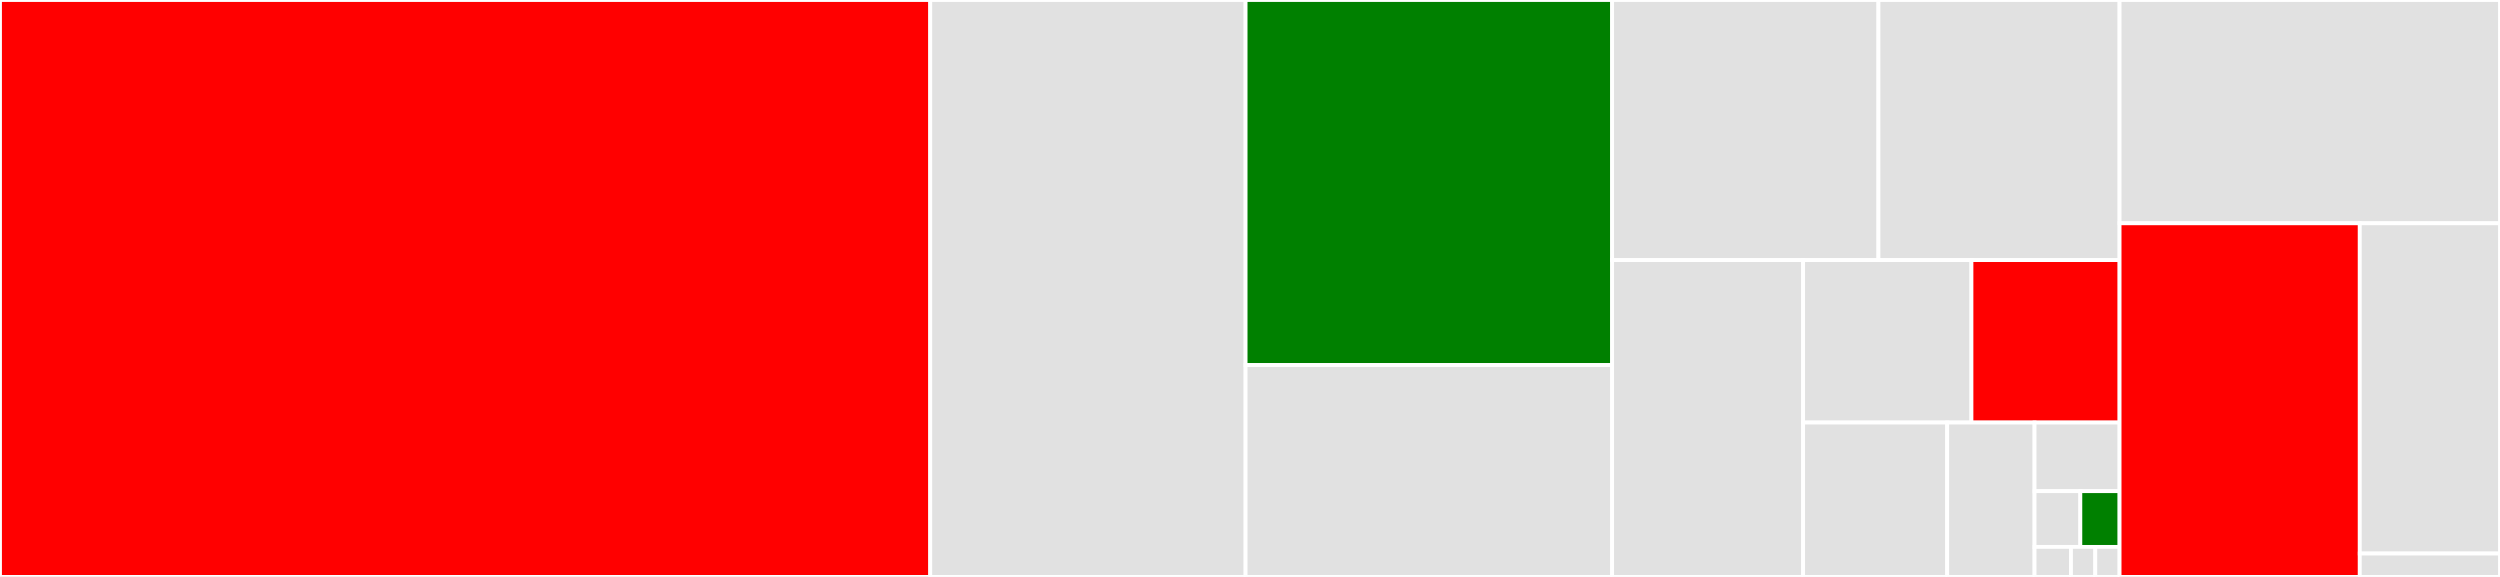 <svg baseProfile="full" width="650" height="150" viewBox="0 0 650 150" version="1.1"
xmlns="http://www.w3.org/2000/svg" xmlns:ev="http://www.w3.org/2001/xml-events"
xmlns:xlink="http://www.w3.org/1999/xlink">

<rect x="0" y="0" width="650" height="150" fill="#333333" stroke="none"/>

<style>rect.s{mask:url(#mask);}</style>
<defs>
  <pattern id="white" width="4" height="4" patternUnits="userSpaceOnUse" patternTransform="rotate(45)">
    <rect width="2" height="2" transform="translate(0,0)" fill="white"></rect>
  </pattern>
  <mask id="mask">
    <rect x="0" y="0" width="100%" height="100%" fill="url(#white)"></rect>
  </mask>
</defs>

<rect x="0" y="0" width="241.86" height="150.0" fill="red" stroke="white" stroke-width="1" class=" tooltipped" data-content="src/tcp.c"><title>src/tcp.c</title></rect>
<rect x="241.86" y="0" width="81.989" height="150.0" fill="#e1e1e1" stroke="white" stroke-width="1" class=" tooltipped" data-content="src/relpsess.c"><title>src/relpsess.c</title></rect>
<rect x="323.85" y="0" width="95.298" height="94.914" fill="green" stroke="white" stroke-width="1" class=" tooltipped" data-content="src/relp.c"><title>src/relp.c</title></rect>
<rect x="323.85" y="94.914" width="95.298" height="55.086" fill="#e1e1e1" stroke="white" stroke-width="1" class=" tooltipped" data-content="src/relpframe.c"><title>src/relpframe.c</title></rect>
<rect x="419.148" y="0" width="69.25" height="67.621" fill="#e1e1e1" stroke="white" stroke-width="1" class=" tooltipped" data-content="src/relpsrv.c"><title>src/relpsrv.c</title></rect>
<rect x="488.398" y="0" width="62.689" height="67.621" fill="#e1e1e1" stroke="white" stroke-width="1" class=" tooltipped" data-content="src/relpclt.c"><title>src/relpclt.c</title></rect>
<rect x="419.148" y="67.621" width="49.664" height="82.379" fill="#e1e1e1" stroke="white" stroke-width="1" class=" tooltipped" data-content="src/offers.c"><title>src/offers.c</title></rect>
<rect x="468.812" y="67.621" width="43.763" height="42.238" fill="#e1e1e1" stroke="white" stroke-width="1" class=" tooltipped" data-content="src/sendq.c"><title>src/sendq.c</title></rect>
<rect x="512.575" y="67.621" width="38.512" height="42.238" fill="red" stroke="white" stroke-width="1" class=" tooltipped" data-content="src/sendbuf.c"><title>src/sendbuf.c</title></rect>
<rect x="468.812" y="109.859" width="37.453" height="40.141" fill="#e1e1e1" stroke="white" stroke-width="1" class=" tooltipped" data-content="src/copen.c"><title>src/copen.c</title></rect>
<rect x="506.266" y="109.859" width="22.718" height="40.141" fill="#e1e1e1" stroke="white" stroke-width="1" class=" tooltipped" data-content="src/scrsp.c"><title>src/scrsp.c</title></rect>
<rect x="528.983" y="109.859" width="22.104" height="17.84" fill="#e1e1e1" stroke="white" stroke-width="1" class=" tooltipped" data-content="src/scsyslog.c"><title>src/scsyslog.c</title></rect>
<rect x="528.983" y="127.7" width="11.902" height="14.495" fill="#e1e1e1" stroke="white" stroke-width="1" class=" tooltipped" data-content="src/cclose.c"><title>src/cclose.c</title></rect>
<rect x="540.885" y="127.7" width="10.202" height="14.495" fill="green" stroke="white" stroke-width="1" class=" tooltipped" data-content="src/cserverclose.c"><title>src/cserverclose.c</title></rect>
<rect x="528.983" y="142.195" width="9.473" height="7.805" fill="#e1e1e1" stroke="white" stroke-width="1" class=" tooltipped" data-content="src/relp.h"><title>src/relp.h</title></rect>
<rect x="538.456" y="142.195" width="6.315" height="7.805" fill="#e1e1e1" stroke="white" stroke-width="1" class=" tooltipped" data-content="src/relpsess.h"><title>src/relpsess.h</title></rect>
<rect x="544.772" y="142.195" width="6.315" height="7.805" fill="#e1e1e1" stroke="white" stroke-width="1" class=" tooltipped" data-content="src/tcp.h"><title>src/tcp.h</title></rect>
<rect x="551.087" y="0" width="98.913" height="58.056" fill="#e1e1e1" stroke="white" stroke-width="1" class=" tooltipped" data-content="tests/receive.c"><title>tests/receive.c</title></rect>
<rect x="551.087" y="58.056" width="62.457" height="91.944" fill="red" stroke="white" stroke-width="1" class=" tooltipped" data-content="tests/send.c"><title>tests/send.c</title></rect>
<rect x="613.544" y="58.056" width="36.456" height="85.859" fill="#e1e1e1" stroke="white" stroke-width="1" class=" tooltipped" data-content="tests/chkseq.c"><title>tests/chkseq.c</title></rect>
<rect x="613.544" y="143.916" width="36.456" height="6.084" fill="#e1e1e1" stroke="white" stroke-width="1" class=" tooltipped" data-content="tests/have_tlslib.c"><title>tests/have_tlslib.c</title></rect>
</svg>